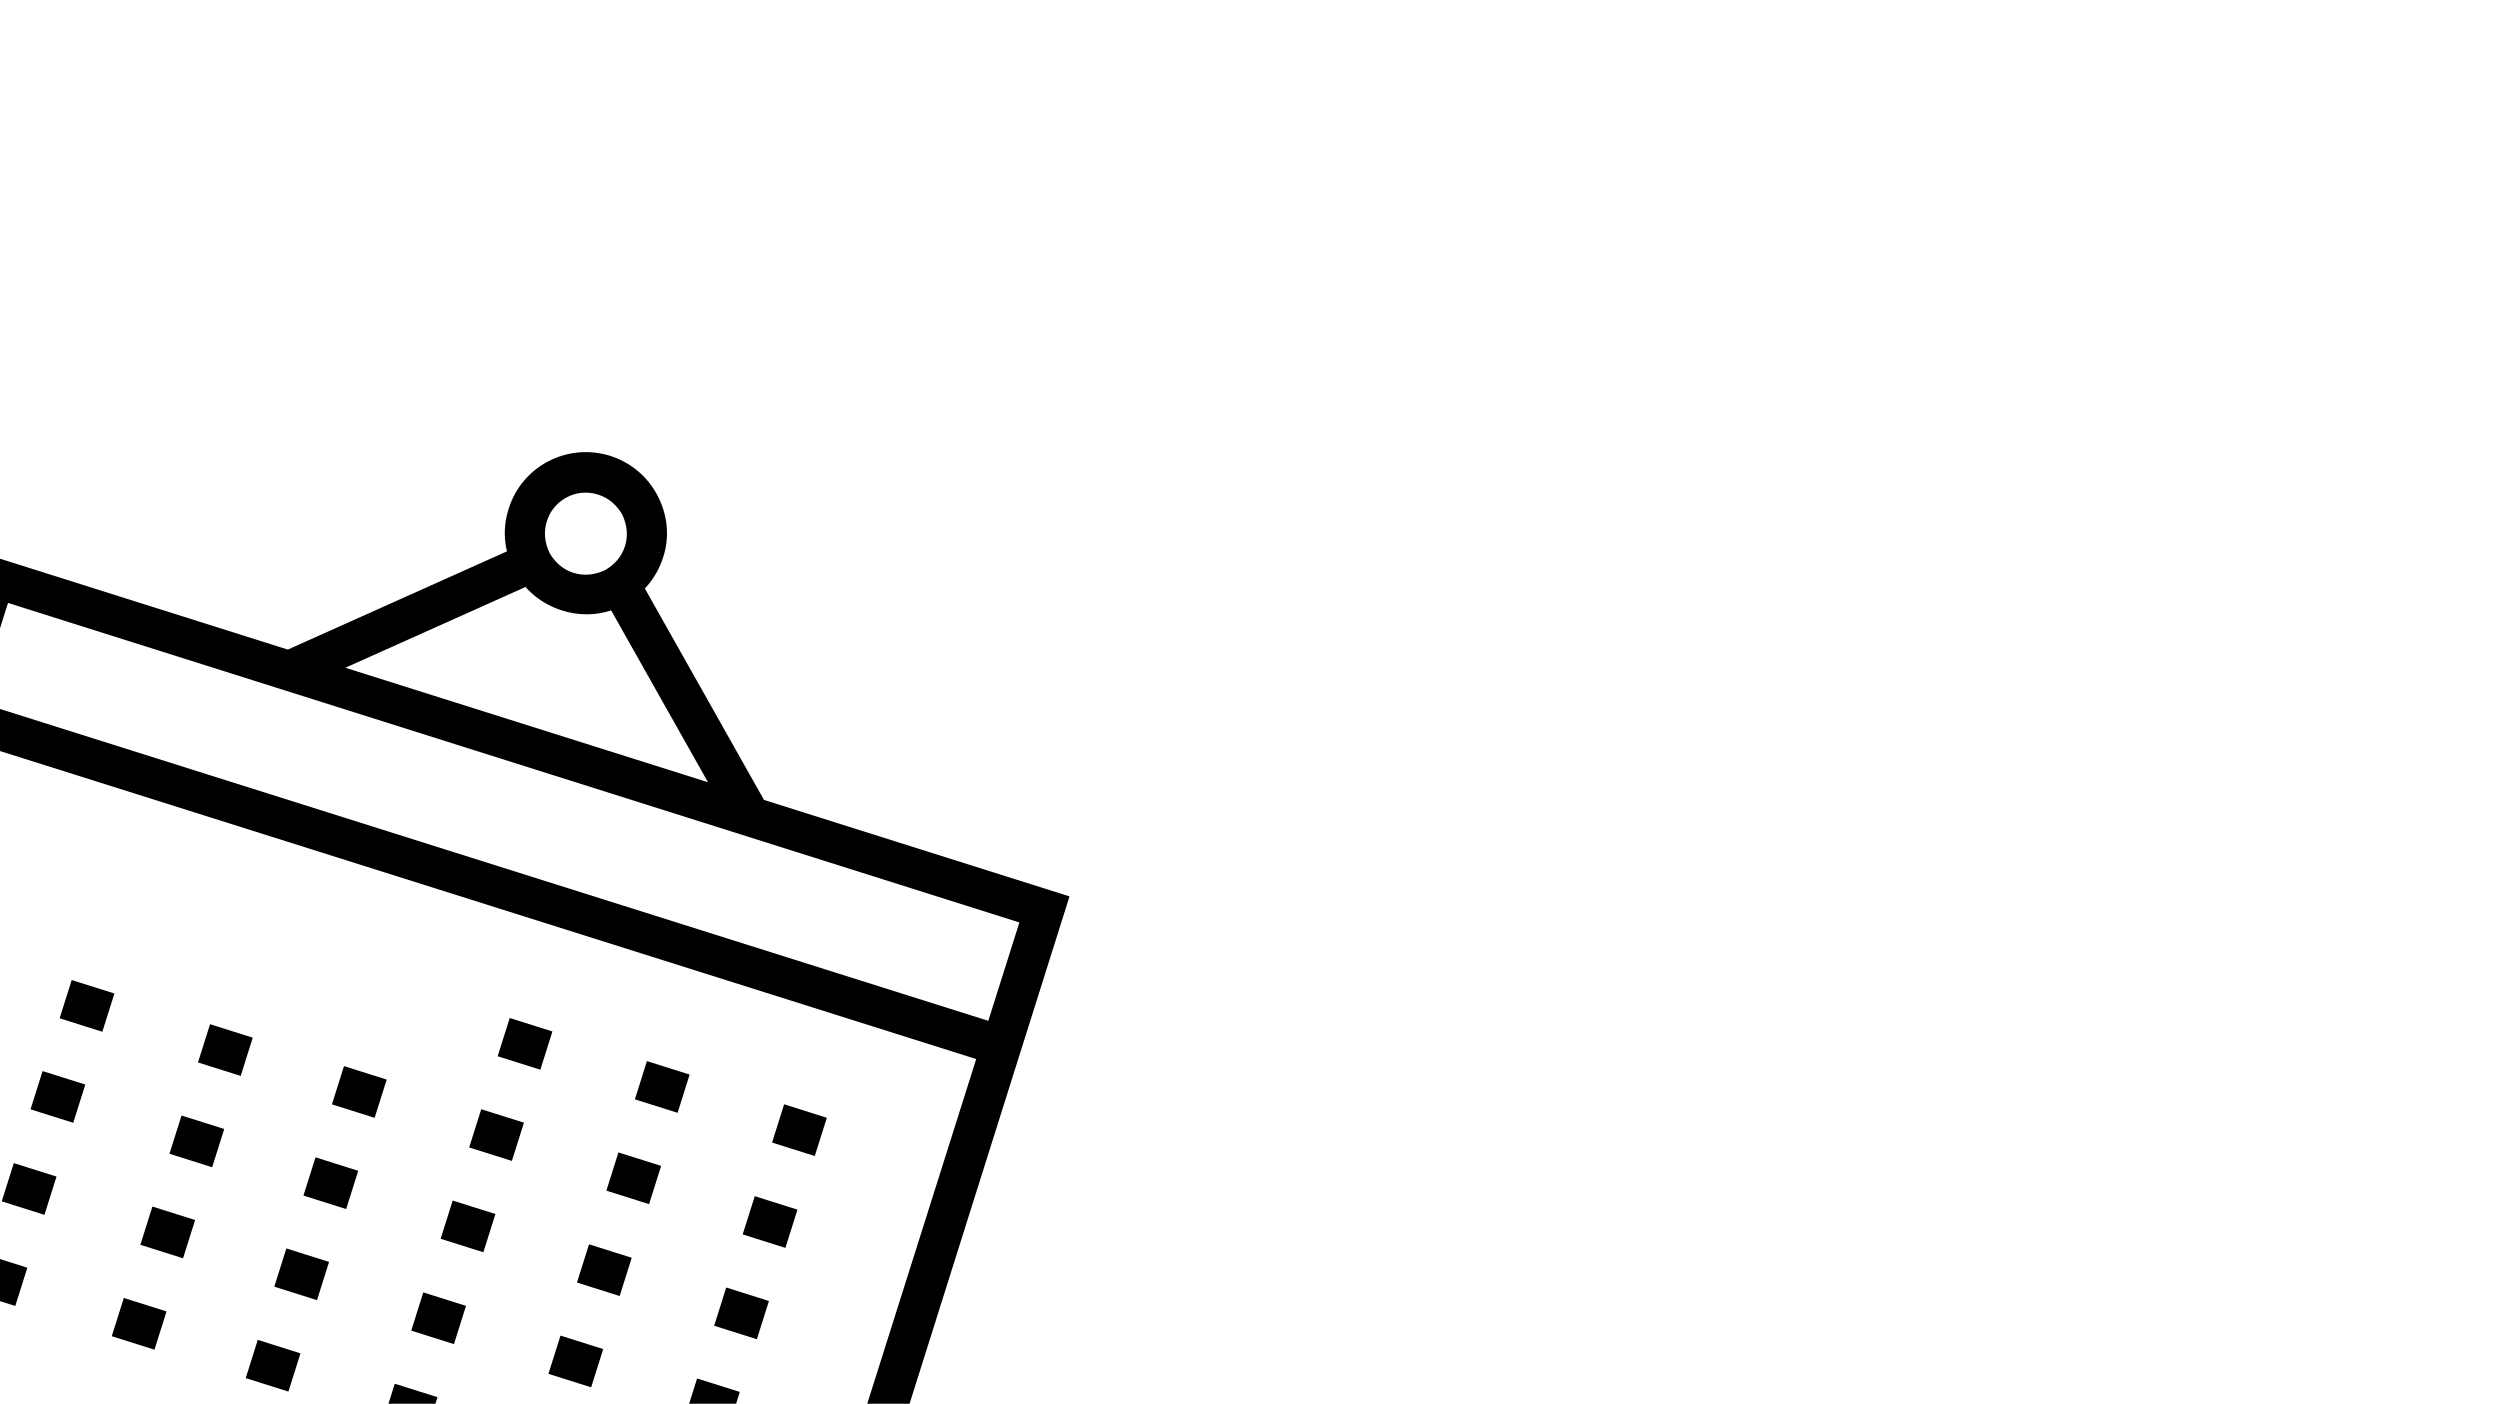 <svg xmlns="http://www.w3.org/2000/svg" viewBox="0 0 374 210" id="icon-box-program" width="100%" height="100%"><g class="agst0"><path class="agst1" d="M121.6 255.9l-162.8-51.4L-2.8 82.7 160 134.1l-38.4 121.8zm-155.3-55.3l151.3 47.8L152.5 138 1.2 90.2l-34.9 110.4z"></path><path class="agst1" d="M43.077 97.168l35.405-15.873 2.454 5.475-35.405 15.873zm47.013-8.227l5.228-2.946 18.952 33.628-5.227 2.946z"></path><path class="agst1" d="M87.7 91.9c-1.2 0-2.5-.2-3.7-.6-3.1-1-5.6-3.1-7.1-6s-1.8-6.1-.8-9.2c2-6.4 8.8-9.9 15.2-7.9 3.1 1 5.6 3.1 7.1 6s1.8 6.2.8 9.2c-1 3.1-3.1 5.6-6 7.1-1.7 1-3.6 1.4-5.5 1.4zm-.1-18.2c-2.6 0-5 1.7-5.8 4.3-.5 1.6-.3 3.2.4 4.7.8 1.4 2 2.5 3.6 3s3.2.3 4.7-.4c1.4-.8 2.5-2 3-3.6s.3-3.2-.4-4.7c-.8-1.4-2-2.5-3.6-3-.6-.2-1.2-.3-1.9-.3zm-95.751 36.082l1.805-5.722 157.058 49.559-1.805 5.721zm4.048 83.573l1.806-5.722 6.389 2.017-1.806 5.722zm20.822 6.541l1.806-5.722 6.39 2.017-1.807 5.722zm20.04 6.27l1.805-5.722 6.39 2.017-1.807 5.721zm20.494 6.56l1.806-5.722 6.39 2.016-1.807 5.722zM.26 179.723l1.806-5.722 6.389 2.017-1.806 5.722zm20.737 6.497L22.8 180.5l6.39 2.016-1.805 5.722zm20.038 6.268l1.804-5.722 6.39 2.015-1.805 5.722zm20.486 6.575l1.806-5.722 6.389 2.017-1.806 5.722zm20.525 6.464l1.806-5.721 6.389 2.017-1.806 5.721zm20.434 6.415l1.805-5.722 6.39 2.016-1.805 5.722zM4.567 165.956l1.805-5.722 6.39 2.015-1.805 5.722zm20.784 6.647l1.806-5.722 6.39 2.017-1.807 5.722zm20.046 6.255l1.805-5.722 6.39 2.016-1.805 5.722zm20.524 6.463l1.805-5.722 6.39 2.016-1.805 5.722zm20.393 6.546l1.806-5.721 6.389 2.016-1.806 5.722zm20.525 6.464l1.806-5.721 6.389 2.016-1.806 5.722zM8.921 152.335l1.806-5.721 6.39 2.016-1.807 5.722zm20.698 6.606l1.806-5.721 6.389 2.017-1.806 5.721zm20.039 6.27l1.806-5.722 6.389 2.017-1.806 5.721zm20.53 6.45l1.804-5.722 6.39 2.015-1.804 5.722zm20.524 6.463l1.805-5.722 6.39 2.015-1.805 5.722zm20.395 6.546l1.806-5.722 6.389 2.017-1.806 5.722zM74.45 158.014l1.806-5.722 6.388 2.017-1.805 5.72zm20.528 6.449l1.804-5.722 6.39 2.015-1.805 5.722zm20.523 6.463l1.805-5.723 6.39 2.016-1.805 5.722z"></path></g></svg>